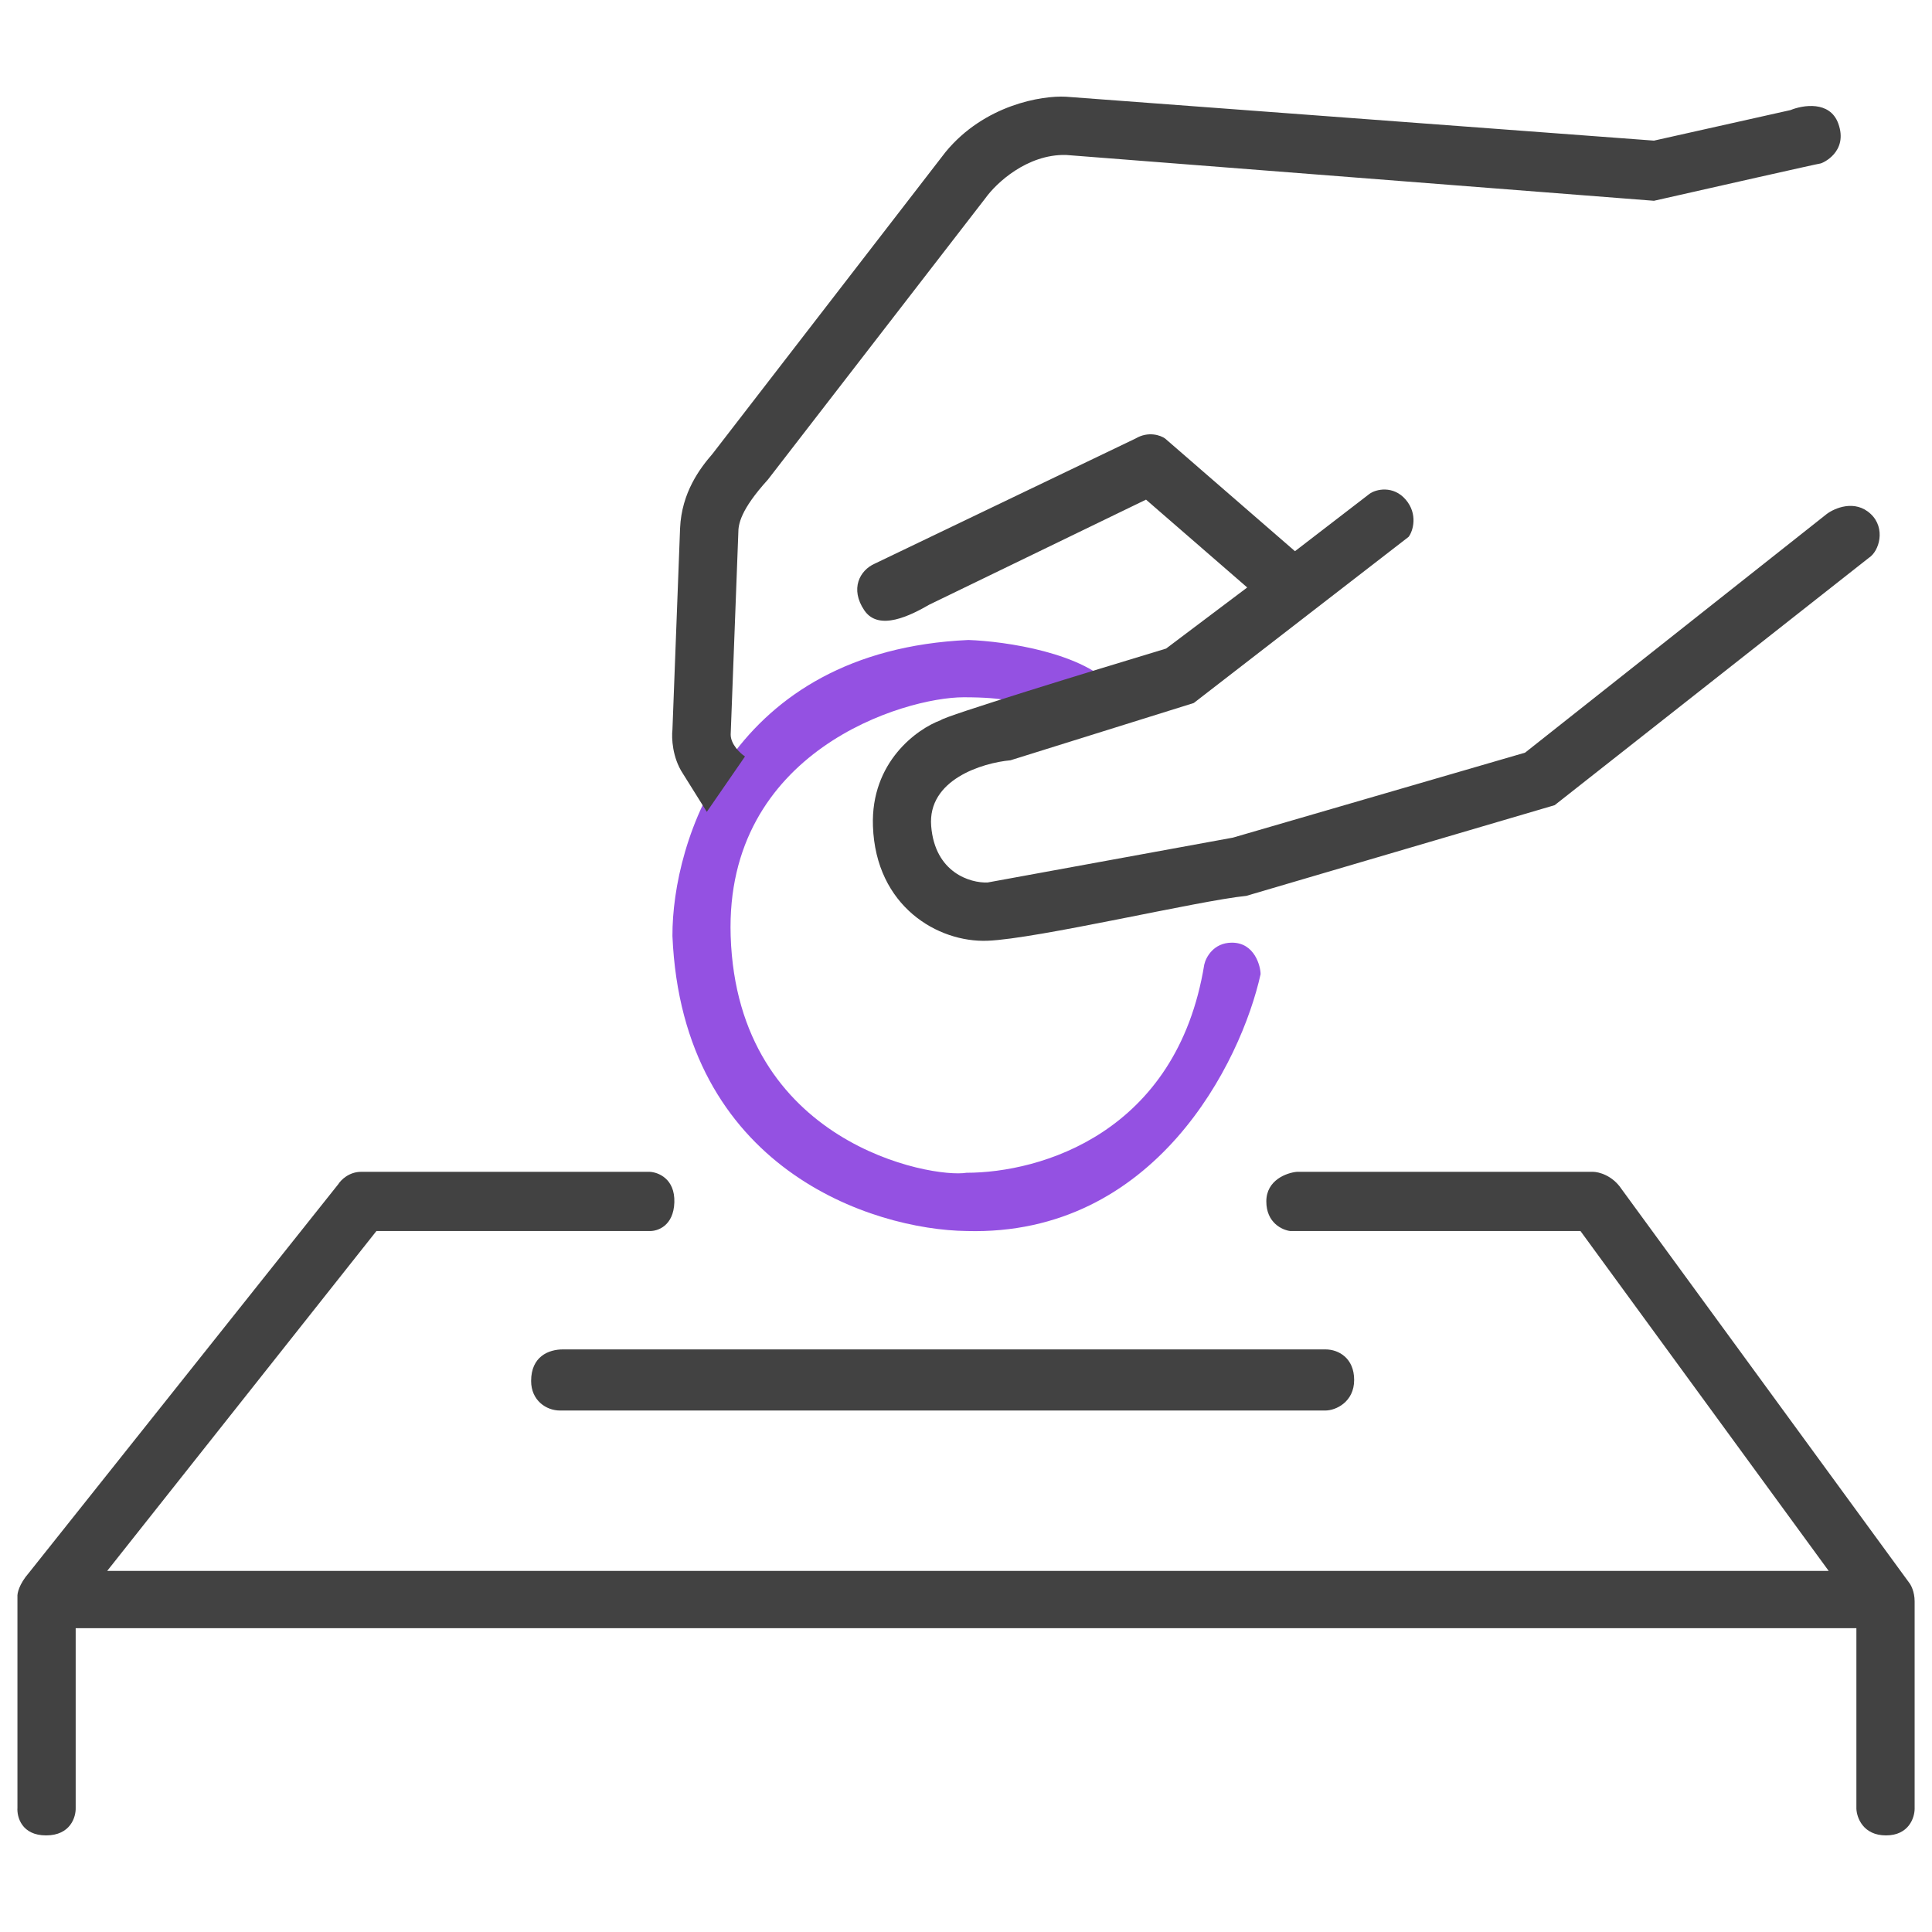 <svg width="175" height="175" viewBox="0 0 175 175" fill="none" xmlns="http://www.w3.org/2000/svg">
<path d="M6.855 163.742V147.483H168.151V163.828C168.18 164.636 168.756 166.25 170.832 166.25C172.908 166.25 173.427 164.636 173.427 163.828V145.061C173.427 144.162 173.081 143.533 172.908 143.331L146.876 107.699C146.045 106.454 144.8 106.143 144.281 106.143H117.47C116.548 106.229 114.703 106.886 114.703 108.824C114.703 110.761 116.144 111.418 116.865 111.505H143.157L165.643 142.293H9.709L34.098 111.505H58.833C59.554 111.533 61.013 111.055 61.082 108.91C61.151 106.765 59.612 106.171 58.833 106.143H32.715C31.608 106.143 30.869 106.892 30.639 107.267L2.618 142.466C1.718 143.504 1.551 144.34 1.58 144.629V163.742C1.522 164.578 1.96 166.25 4.174 166.25C6.388 166.25 6.884 164.578 6.855 163.742Z" fill="#424242"/>
<path d="M48.109 125.086C48.109 122.878 49.686 122.229 50.985 122.229H120.061C121.268 122.229 122.659 123.032 122.659 124.996C122.659 126.997 120.989 127.764 120.061 127.764H50.707C49.501 127.764 48.109 126.871 48.109 125.086Z" fill="#424242"/>
<path d="M87.287 63.159C91.164 63.159 92.13 63.62 92.13 63.938L93.514 65.581L100.952 62.381C98.322 59.129 91.035 58.085 87.719 57.97C66.202 58.939 60.88 76.247 60.909 84.781C61.808 105.883 79.042 111.389 87.546 111.505C104.636 111.989 112.425 96.197 114.184 88.24C114.184 87.548 113.665 85.386 111.589 85.386C109.929 85.386 109.225 86.712 109.081 87.375C106.59 102.666 94.206 106.229 87.546 106.229C84.433 106.748 66.79 103.634 66.184 84.781C65.646 68.002 81.925 63.159 87.287 63.159Z" fill="#9451E2"/>
<path d="M164.865 14.814C164.726 14.814 154.775 17.063 149.816 18.187L96.541 14.035C93.012 13.966 90.228 16.601 89.276 17.927L69.558 43.441C67.049 46.208 66.876 47.505 66.876 48.284L66.185 66.532C66.185 67.432 67.049 68.233 67.482 68.521L64.022 73.537L61.86 70.078C60.892 68.625 60.822 66.82 60.909 66.1L61.601 47.851C61.739 44.599 63.417 42.403 64.541 41.105L85.644 13.776C89.172 9.486 94.379 8.645 96.541 8.76L149.816 12.738L162.184 9.971C163.308 9.51 165.747 9.106 166.508 11.182C167.459 13.776 165.038 14.814 164.865 14.814Z" fill="#424242"/>
<path d="M117.298 49.927L124.043 44.738C124.62 44.305 126.206 43.945 127.33 45.257C128.454 46.568 127.993 48.111 127.589 48.63L108.13 63.678L91.525 68.867C88.988 69.098 84.001 70.614 84.347 74.835C84.692 79.055 87.892 79.995 89.449 79.937L111.676 75.873L138.141 68.175L165.47 46.554C166.162 46.035 168.014 45.209 169.448 46.554C170.832 47.851 170.227 49.927 169.275 50.532L140.822 72.932L112.887 81.148C108.562 81.581 93.946 85.04 89.449 85.213C84.952 85.386 79.33 82.1 79.071 74.835C78.863 69.023 83.078 66.013 85.211 65.235C85.488 64.889 98.934 60.766 105.622 58.748L112.973 53.213L103.806 45.257L84.174 54.77C82.53 55.721 79.607 57.226 78.293 55.289C76.978 53.352 77.86 51.657 79.244 51.051L102.854 39.722C104.031 39.03 105.132 39.433 105.535 39.722L117.298 49.927Z" fill="#424242"/>
</svg>
